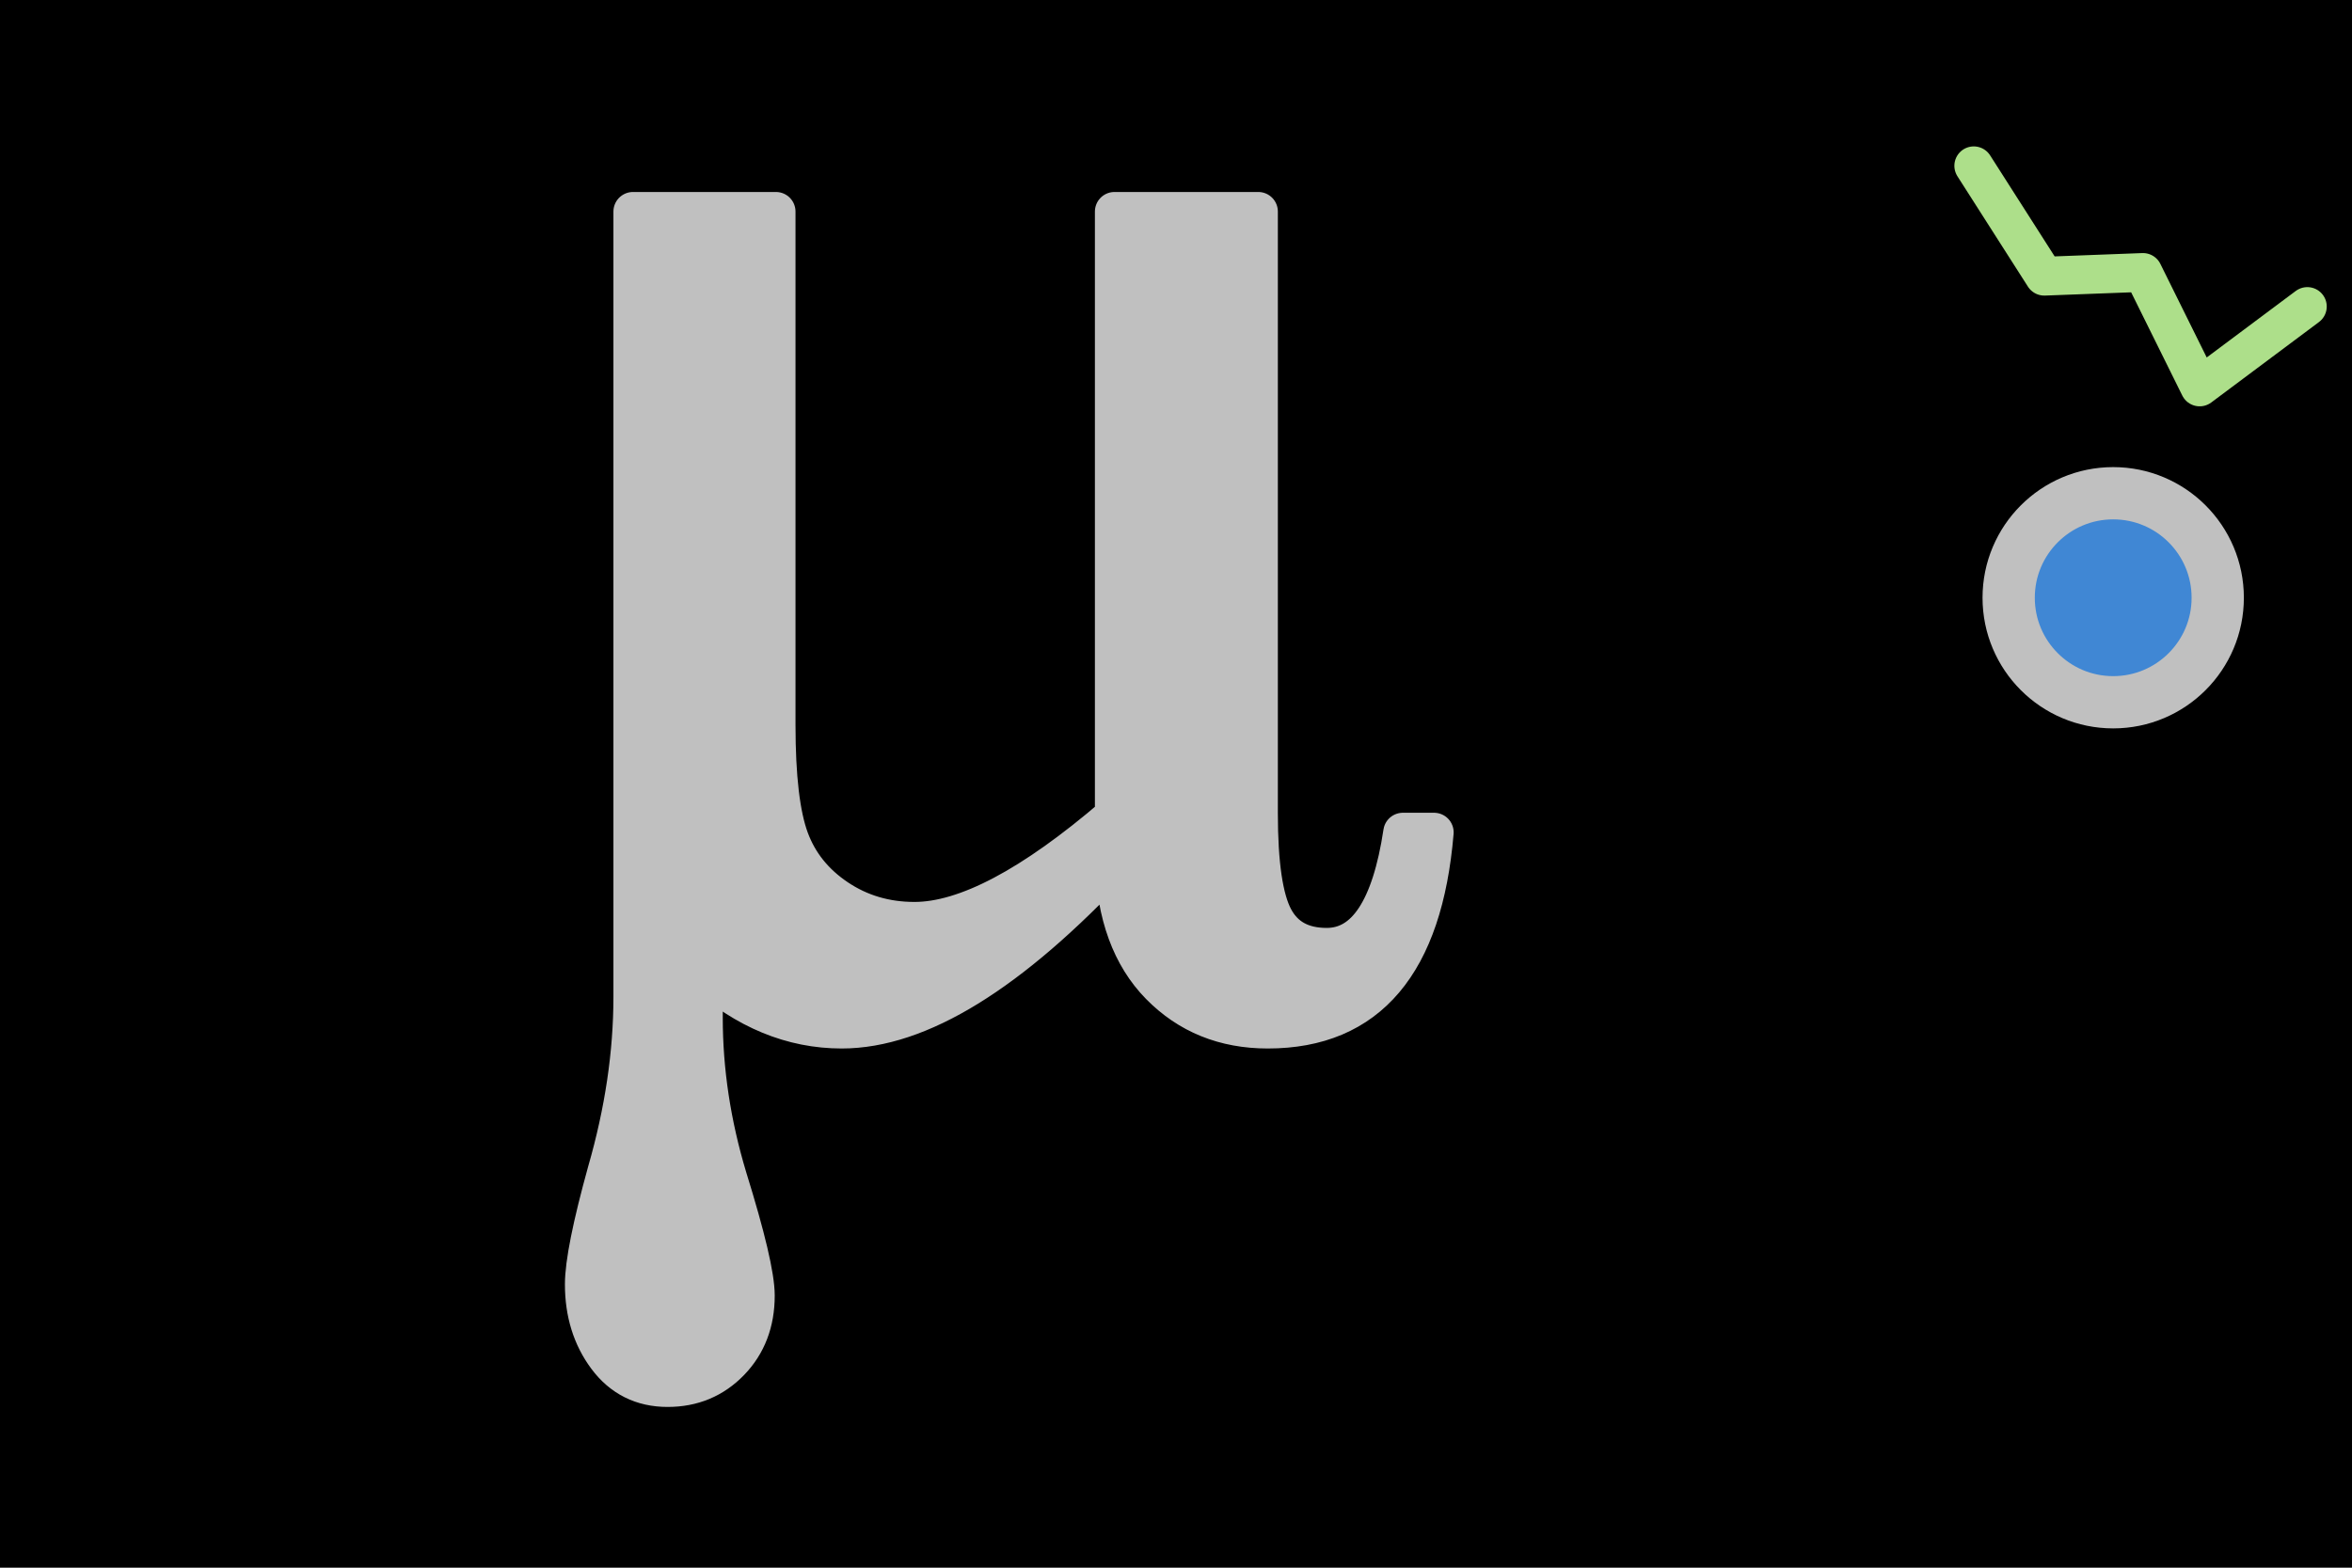 <svg width="900" height="600" viewBox="0 0 900 600" xmlns="http://www.w3.org/2000/svg">
  <g class="layer">
    <title>GeoBrol - Drapeau étoile Mu Cas</title>
    <rect id="bg" fill="#000000" height="600" width="900"></rect>
    <g id="star_logo" fill="#c0c0c0" stroke-width="3" stroke="#c0c0c0" transform="matrix(1, 0, 0, 1, -38.355, 182.397)">
      <path style="stroke-linecap: round; stroke-linejoin: round; stroke-width: 15px;" data-bx-origin="0 0.000001" d="M 464.824 147.107 C 424.838 189.963 390.044 211.392 360.442 211.392 C 341.443 211.392 323.77 204.101 307.423 189.522 L 307.423 207.085 C 307.423 227.407 310.515 247.842 316.701 268.387 C 323.77 291.142 327.305 306.164 327.305 313.453 C 327.305 323.616 324.101 332.01 317.694 338.638 C 311.288 345.265 303.336 348.579 293.835 348.579 C 284.116 348.579 276.384 344.712 270.641 336.982 C 264.896 329.25 262.024 319.97 262.024 309.146 C 262.024 301.193 264.896 286.834 270.641 266.068 C 277.268 243.093 280.582 220.781 280.582 199.131 L 280.582 -101.421 L 335.257 -101.421 L 335.257 95.081 C 335.257 114.963 336.969 129.544 340.393 138.822 C 343.817 148.1 349.893 155.667 358.619 161.521 C 367.344 167.374 377.23 170.303 388.276 170.301 C 407.938 170.303 433.453 156.826 464.824 129.874 L 464.824 -101.421 L 519.831 -101.421 L 519.831 128.881 C 519.83 148.32 521.818 161.741 525.795 169.142 C 529.771 176.542 536.509 180.244 546.009 180.244 C 561.031 180.244 570.75 165.553 575.169 136.171 L 587.099 136.171 C 582.901 186.318 561.694 211.392 523.476 211.392 C 506.907 211.392 493.156 205.814 482.22 194.658 C 471.285 183.501 465.485 167.651 464.824 147.107 Z"></path>
    </g>
    <g transform="matrix(1, 0, 0, 1, 76.433, -22.167)">
      <path id="cassiopee" style="fill: none; stroke: rgb(173, 223, 138); stroke-opacity: 1; stroke-miterlimit: 4; stroke-linecap: round; stroke-width: 14.84px; stroke-linejoin: round;" d="M 806.598 136.301 L 767.065 169.168 L 743.128 126.558 L 705.505 129.947 L 676.372 89.168" transform="matrix(0.999, 0.052, -0.052, 0.999, 7.776, -38.629)"></path>
      <circle id="type_star" cx="732.189" cy="250.944" r="40" stroke="#c0c0c0" stroke-width="20" style="fill: rgb(64, 135, 212);"></circle>
    </g>
  </g>
</svg>